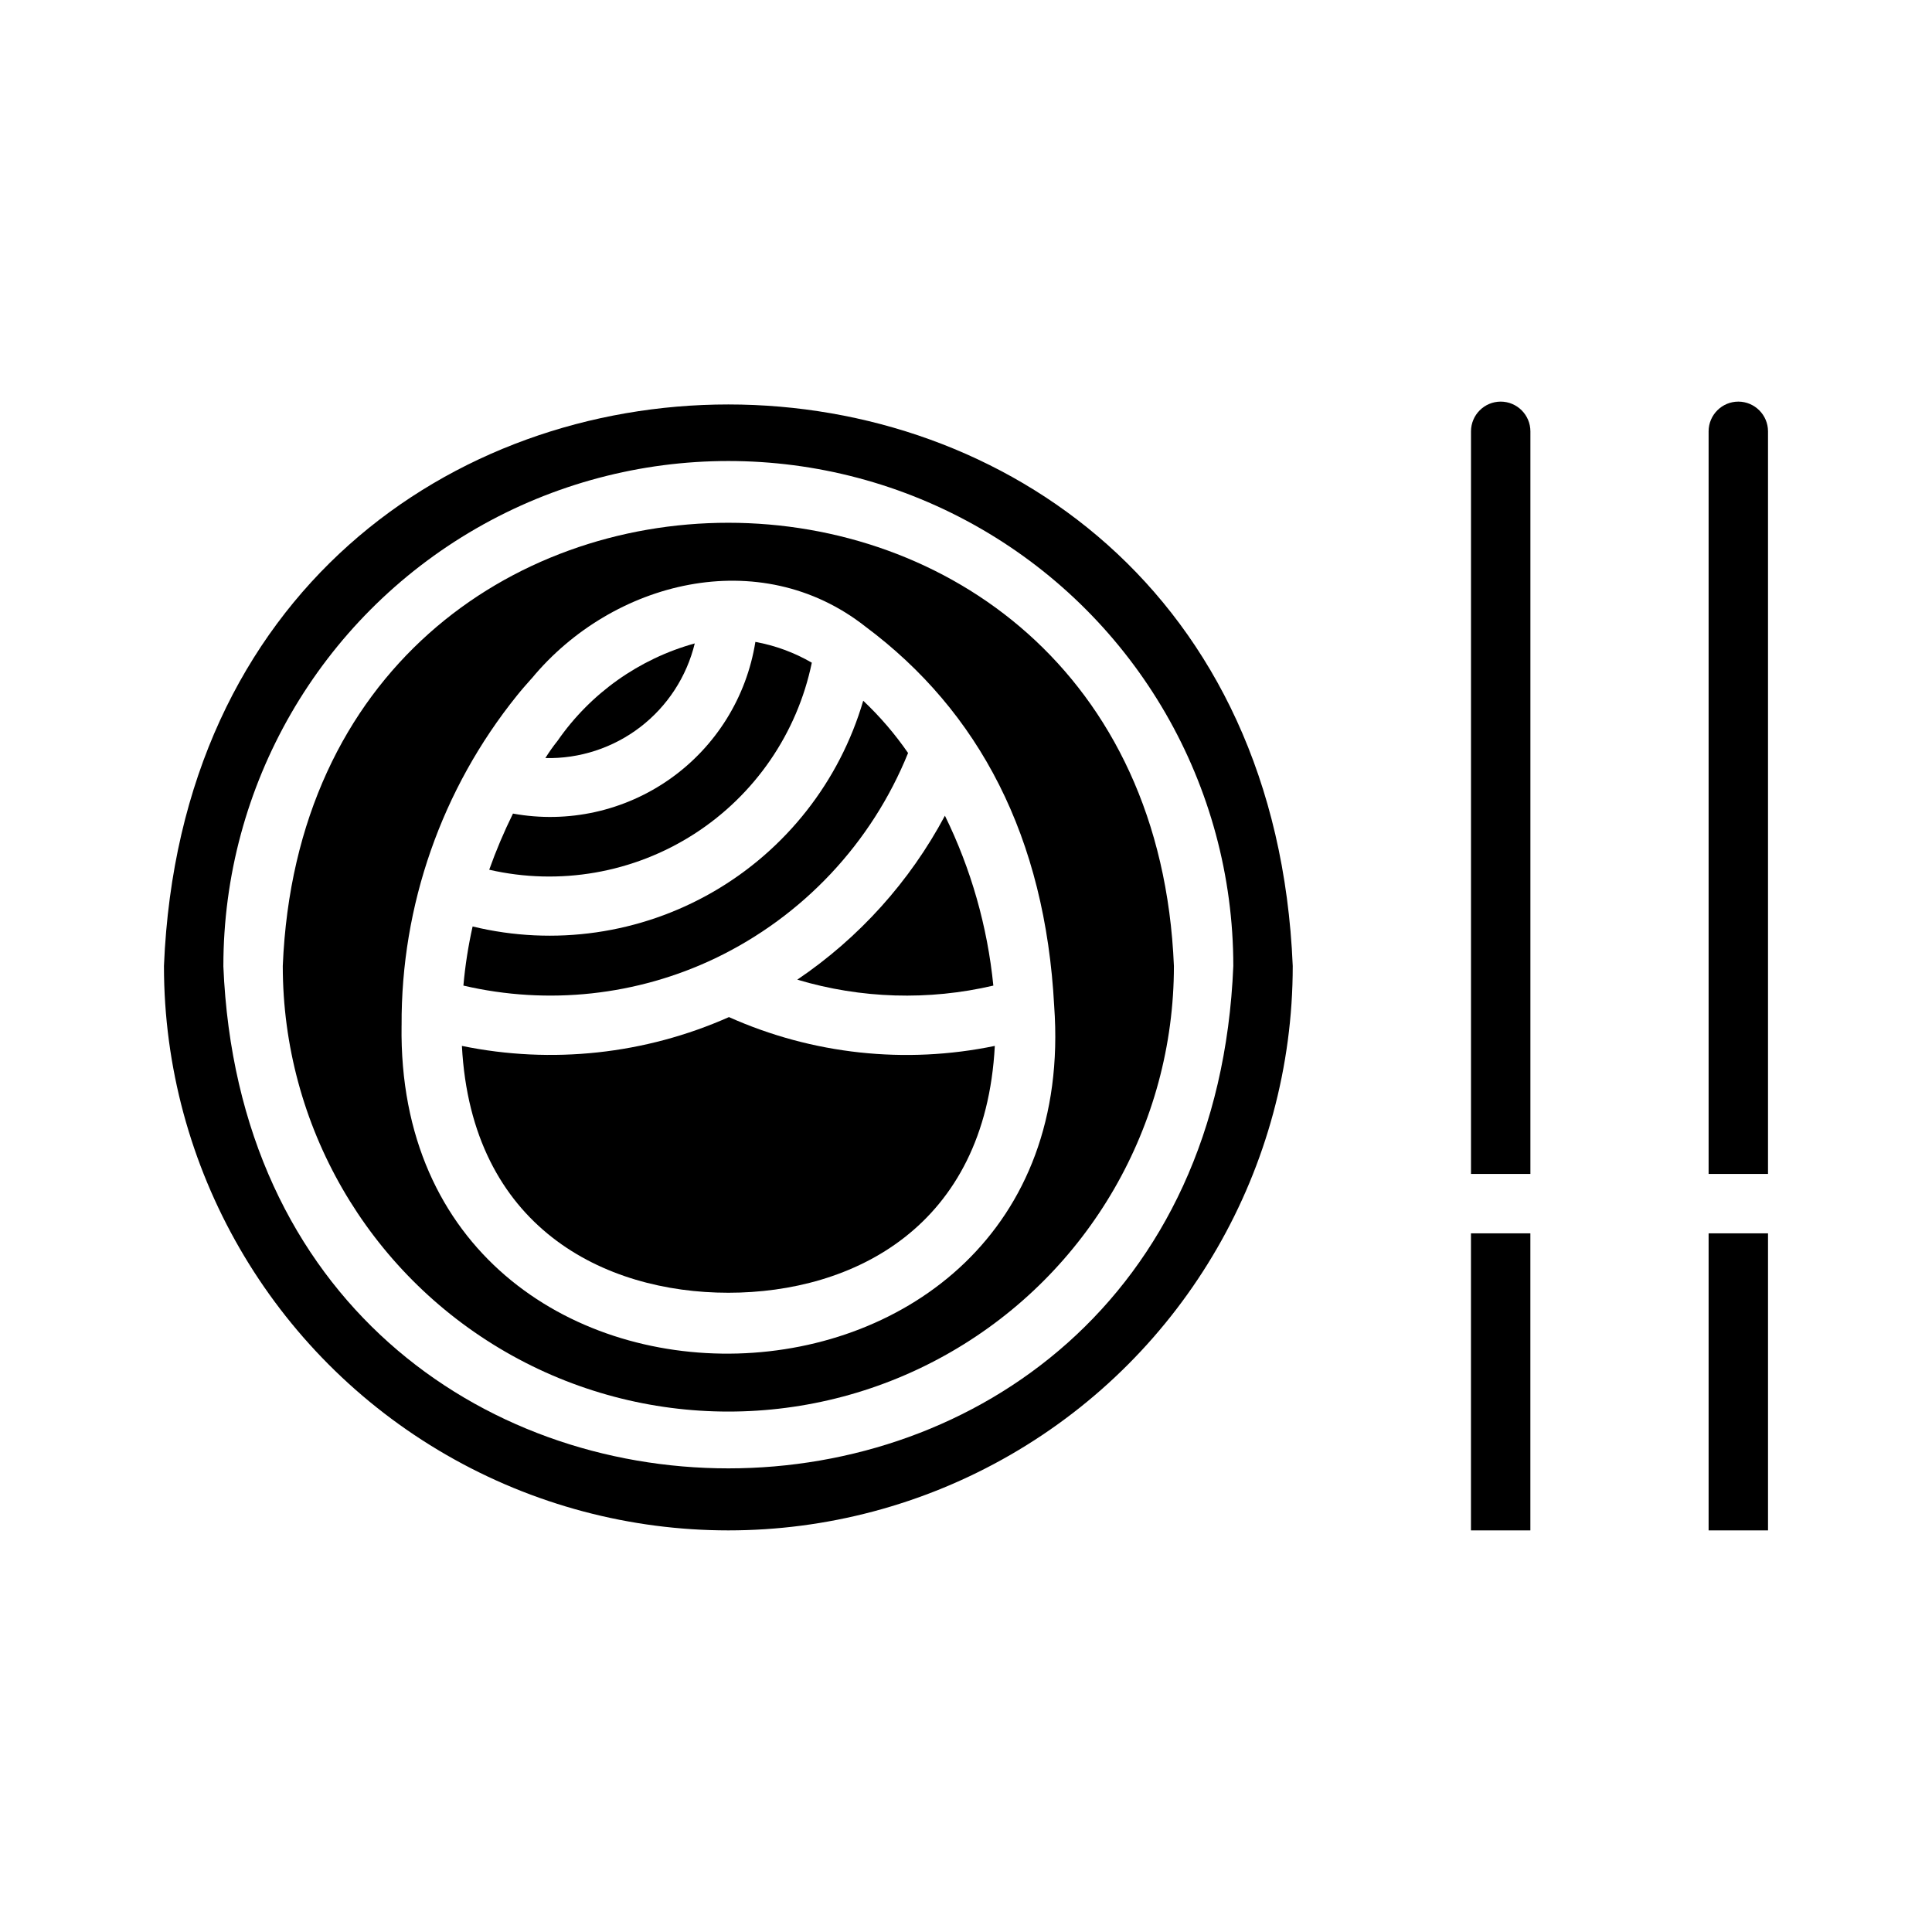 <?xml version="1.0" encoding="UTF-8"?>
<!-- Uploaded to: SVG Find, www.svgrepo.com, Generator: SVG Find Mixer Tools -->
<svg fill="#000000" width="800px" height="800px" version="1.1" viewBox="144 144 512 512" xmlns="http://www.w3.org/2000/svg">
 <g>
  <path d="m533.82 470.85h15.742v78.719h-15.742z"/>
  <path d="m541.7 250.43c-4.344 0.012-7.859 3.531-7.871 7.871v196.8h15.742v-196.8c-0.012-4.34-3.527-7.859-7.871-7.871z"/>
  <path d="m604.67 250.43c-4.344 0.012-7.859 3.531-7.871 7.871v196.8h15.742v-196.8c-0.012-4.34-3.531-7.859-7.871-7.871z"/>
  <path d="m596.8 470.85h15.742v78.719h-15.742z"/>
  <path d="m328.12 314.51c-14.77 4.09-27.637 13.227-36.367 25.82-1.164 1.457-2.242 2.981-3.227 4.566 9.074 0.211 17.949-2.691 25.152-8.215 7.199-5.527 12.297-13.352 14.441-22.172z"/>
  <path d="m355.29 403.62c16.887 5.047 34.797 5.586 51.957 1.574-1.562-15.656-5.906-30.906-12.832-45.027-9.305 17.453-22.738 32.371-39.125 43.453z"/>
  <path d="m359.14 319.62c-4.633-2.688-9.691-4.551-14.957-5.512-2.332 14.629-10.461 27.699-22.551 36.262-12.086 8.562-27.113 11.895-41.688 9.238-2.387 4.836-4.488 9.801-6.297 14.879 18.629 4.277 38.199 0.871 54.285-9.453 16.086-10.324 27.332-26.695 31.207-45.414z"/>
  <path d="m218.94 400c0 42.184 22.508 81.168 59.039 102.26 36.535 21.094 81.547 21.094 118.08 0 36.535-21.09 59.039-60.074 59.039-102.26-6.453-156.57-229.7-156.66-236.16 0zm31.488 15.742c-0.172-31.773 10.617-62.633 30.543-87.379 1.258-1.574 2.519-2.992 3.777-4.41l0.156-0.156c21.41-25.898 60.457-35.738 88.402-13.777 30.23 22.516 47.703 55.891 50.066 100.61 8.582 119.5-174.68 124.3-172.95 5.117z"/>
  <path d="m187.45 400c0 53.434 28.508 102.81 74.785 129.53 46.277 26.719 103.29 26.719 149.57 0 46.277-26.715 74.785-76.094 74.785-129.53-8.188-198.38-290.95-198.46-299.14 0zm15.742 0h0.004c0-47.812 25.504-91.992 66.91-115.9 41.406-23.902 92.418-23.902 133.82 0 41.406 23.906 66.914 68.086 66.914 115.9-7.32 177.51-260.33 177.51-267.65 0z"/>
  <path d="m333.56 397.95c23.215-11.133 41.434-30.531 51.09-54.398-3.465-5.019-7.449-9.664-11.887-13.852-6.254 21.367-20.496 39.508-39.773 50.648-19.277 11.141-42.105 14.43-63.742 9.176-1.16 5.164-1.977 10.398-2.441 15.668 22.43 5.231 45.969 2.676 66.754-7.242z"/>
  <path d="m337.18 413.54c-22.215 9.863-46.961 12.531-70.77 7.637 2.519 48.02 37.629 65.414 70.613 65.414 32.984 0 68.094-17.398 70.613-65.418l-0.004 0.004c-23.703 4.914-48.352 2.242-70.453-7.637z"/>
 </g>
</svg>